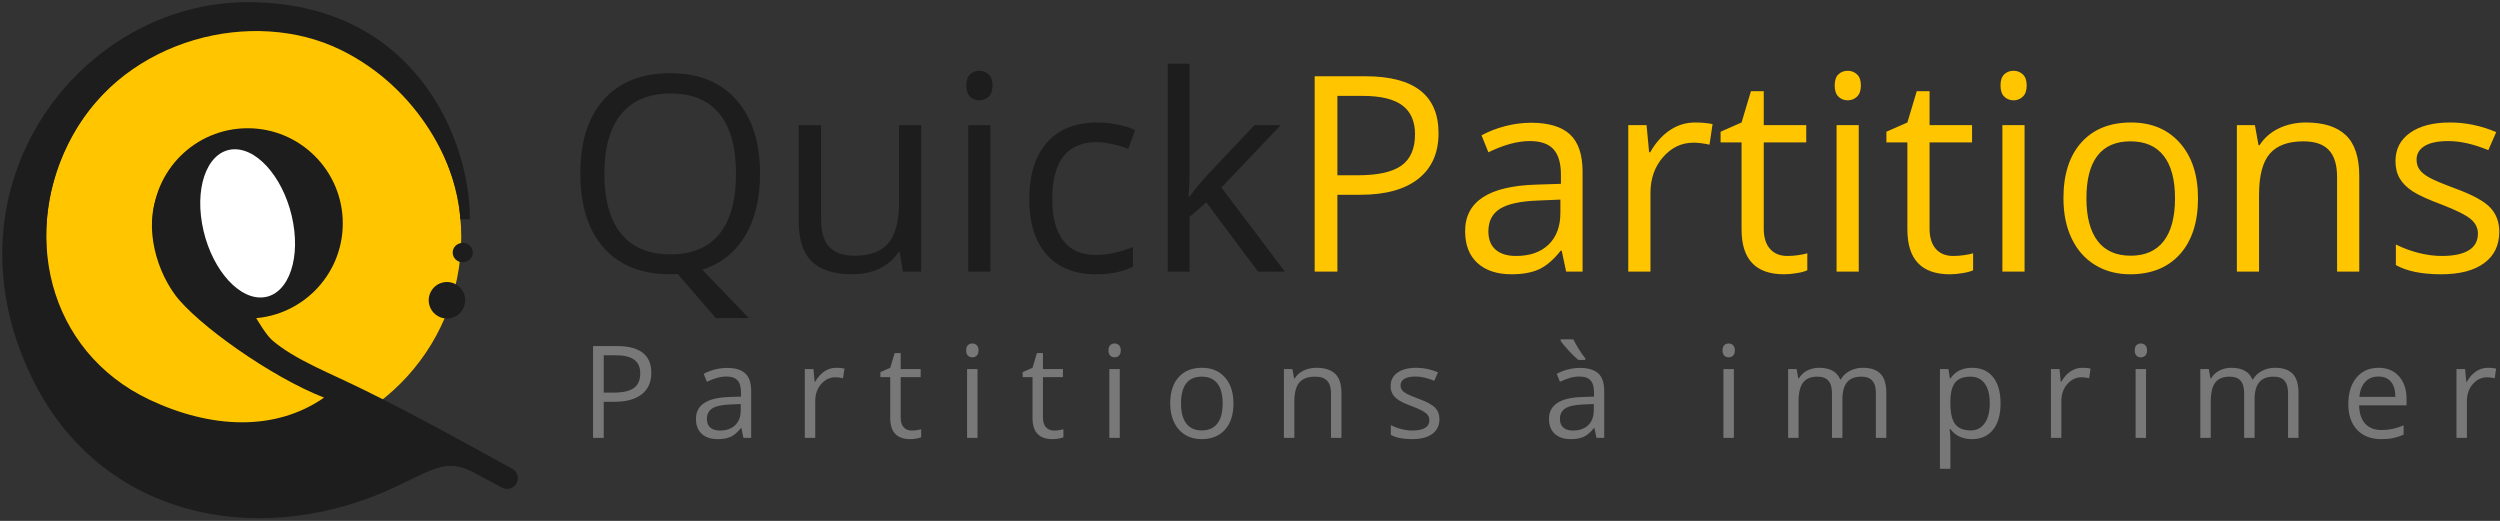 <?xml version="1.0" encoding="UTF-8"?>
<svg xmlns="http://www.w3.org/2000/svg" xmlns:xlink="http://www.w3.org/1999/xlink" viewBox="0 0 816.378 170.079">
<rect x="0" y="0" width="816.378" height="170.079" fill="#333333" stroke="none"/>
<g>
<path style=" stroke:none;fill-rule:nonzero;fill:#ffc600;fill-opacity:1;" d="M 15.055 77.316 C 15.055 39.883 45.398 9.535 82.836 9.535 C 120.273 9.535 150.621 41.383 150.621 77.316 C 150.621 114.754 120.273 145.102 82.836 145.102 C 45.398 145.102 15.055 114.754 15.055 77.316 "/>
<g>
<path style=" stroke:none;fill-rule:nonzero;fill:#1d1d1d;fill-opacity:1;" d="M 109.629 130.949 C 109.598 130.961 109.57 130.973 109.547 131 C 109.52 131.012 109.496 131.02 109.465 131.031 C 109.52 131.012 109.574 130.973 109.629 130.949 L 109.645 130.934 L 109.656 130.941 C 109.645 130.949 109.641 130.949 109.629 130.949 M 167.289 153.082 L 167.281 153.082 C 167.281 153.082 159.777 148.957 155.191 146.441 C 119.789 127.012 112.676 124.523 103.207 119.898 C 97.109 116.922 92.406 114.145 88.871 111.09 L 88.879 111.09 C 85.242 107.941 79.027 95.129 78.273 94.789 C 79.027 95.125 52.625 60.949 52.625 60.949 C 46.605 71.898 50.34 86.961 57.133 96.23 C 64.078 105.691 88.457 123.098 105.828 129.844 C 89.781 140.969 68.898 139.973 48.902 130.562 C 15.379 114.777 6.383 75.414 23.824 44.02 C 41.379 12.426 82.762 2.32 111.262 16.277 C 137.129 28.945 149.723 54.922 150.301 71.605 C 150.309 71.691 153.43 71.605 153.43 71.605 C 153.645 46.492 136.117 0.711 80.867 0.711 C 26.492 0.711 -19.742 60.176 10.125 122.754 C 32.793 170.262 86.574 179.941 130.926 158.145 C 144.016 151.715 147.219 149.984 156.406 155.207 L 163.914 159.223 L 163.922 159.223 C 165.621 160.152 167.738 159.523 168.664 157.836 C 169.598 156.141 168.988 154.008 167.289 153.082 "/>
</g>
<path style=" stroke:none;fill-rule:nonzero;fill:#1d1d1d;fill-opacity:1;" d="M 148.824 92.828 C 145.945 91.25 142.316 92.289 140.73 95.188 C 139.145 98.078 140.211 101.684 143.094 103.277 C 145.969 104.859 149.594 103.805 151.18 100.918 C 152.758 98.043 151.711 94.41 148.824 92.828 "/>
<path style=" stroke:none;fill-rule:nonzero;fill:#1d1d1d;fill-opacity:1;" d="M 154.398 82.484 C 154.398 84.234 152.918 85.66 151.105 85.66 C 149.293 85.66 147.824 84.234 147.824 82.484 C 147.824 80.73 149.293 79.312 151.105 79.312 C 152.918 79.312 154.398 80.73 154.398 82.484 "/>
<path style=" stroke:none;fill-rule:nonzero;fill:#1d1d1d;fill-opacity:1;" d="M 111.938 72.949 C 111.938 90.109 98.023 104.016 80.871 104.016 C 63.711 104.016 49.797 90.109 49.797 72.949 C 49.797 55.785 63.711 41.875 80.871 41.875 C 98.023 41.875 111.938 55.785 111.938 72.949 "/>
<path style=" stroke:none;fill-rule:nonzero;fill:rgb(100%,100%,100%);fill-opacity:1;" d="M 95.766 72.949 C 98.082 86.312 93.289 97.145 85.055 97.145 C 76.828 97.145 68.277 86.312 65.969 72.949 C 63.652 59.578 68.449 48.746 76.68 48.746 C 84.906 48.746 93.457 59.578 95.766 72.949 "/>
<g>
<path style=" stroke:none;fill-rule:nonzero;fill:#ffc600;fill-opacity:1;" d="M 445.844 24.902 L 429.309 24.902 L 429.309 88.691 L 436.727 88.691 L 436.727 63.605 L 444.23 63.605 C 452.434 63.605 458.738 61.867 463.145 58.391 C 467.551 54.914 469.754 49.949 469.754 43.492 C 469.754 31.098 461.785 24.902 445.844 24.902 M 436.727 31.316 L 445.016 31.316 C 450.863 31.316 455.168 32.352 457.93 34.414 C 460.695 36.48 462.078 39.621 462.078 43.84 C 462.078 48.523 460.605 51.926 457.668 54.051 C 454.73 56.172 449.977 57.234 443.402 57.234 L 436.727 57.234 Z M 516.789 88.691 L 516.789 56.055 C 516.789 50.473 515.414 46.414 512.668 43.883 C 509.918 41.352 505.691 40.086 499.992 40.086 C 497.172 40.086 494.355 40.453 491.551 41.18 C 488.742 41.906 486.16 42.91 483.805 44.188 L 486.031 49.73 C 491.062 47.285 495.57 46.066 499.555 46.066 C 503.105 46.066 505.688 46.961 507.301 48.75 C 508.914 50.539 509.723 53.309 509.723 57.059 L 509.723 60.027 L 501.605 60.289 C 486.16 60.754 478.438 65.816 478.438 75.473 C 478.438 79.98 479.781 83.457 482.473 85.902 C 485.164 88.344 488.879 89.566 493.621 89.566 C 497.172 89.566 500.129 89.035 502.5 87.973 C 504.871 86.91 507.25 84.883 509.633 81.887 L 509.984 81.887 L 511.422 88.691 Z M 488.406 81.539 C 486.82 80.172 486.031 78.176 486.031 75.559 C 486.031 72.215 487.301 69.75 489.848 68.164 C 492.391 66.578 496.547 65.684 502.305 65.48 L 509.547 65.176 L 509.547 69.496 C 509.547 73.945 508.262 77.406 505.688 79.879 C 503.109 82.352 499.57 83.586 495.062 83.586 C 492.211 83.586 489.992 82.906 488.406 81.539 M 545.281 42.531 C 542.777 44.219 540.641 46.617 538.867 49.73 L 538.52 49.73 L 537.688 40.871 L 531.711 40.871 L 531.711 88.691 L 538.957 88.691 L 538.957 63.039 C 538.957 58.355 540.328 54.441 543.078 51.301 C 545.828 48.16 549.137 46.59 553.004 46.59 C 554.516 46.59 556.262 46.805 558.238 47.242 L 559.242 40.523 C 557.555 40.176 555.652 40 553.527 40 C 550.531 40 547.781 40.844 545.281 42.531 M 578.004 81.277 C 576.637 79.734 575.953 77.523 575.953 74.645 L 575.953 46.5 L 589.828 46.5 L 589.828 40.871 L 575.953 40.871 L 575.953 29.789 L 571.766 29.789 L 568.711 40 L 561.859 43.012 L 561.859 46.5 L 568.711 46.5 L 568.711 74.949 C 568.711 84.695 573.336 89.566 582.586 89.566 C 583.809 89.566 585.184 89.441 586.711 89.195 C 588.234 88.949 589.395 88.633 590.18 88.258 L 590.18 82.715 C 589.48 82.918 588.535 83.117 587.344 83.305 C 586.148 83.492 584.914 83.586 583.633 83.586 C 581.25 83.586 579.371 82.816 578.004 81.277 M 606.977 40.871 L 599.734 40.871 L 599.734 88.691 L 606.977 88.691 Z M 600.344 31.559 C 601.156 32.359 602.176 32.758 603.398 32.758 C 604.562 32.758 605.566 32.359 606.41 31.559 C 607.254 30.758 607.676 29.543 607.676 27.914 C 607.676 26.285 607.254 25.078 606.41 24.293 C 605.566 23.508 604.562 23.113 603.398 23.113 C 602.176 23.113 601.156 23.5 600.344 24.27 C 599.531 25.043 599.125 26.258 599.125 27.914 C 599.125 29.543 599.531 30.758 600.344 31.559 M 632.152 81.277 C 630.785 79.734 630.102 77.523 630.102 74.645 L 630.102 46.5 L 643.977 46.5 L 643.977 40.871 L 630.102 40.871 L 630.102 29.789 L 625.914 29.789 L 622.859 40 L 616.008 43.012 L 616.008 46.5 L 622.859 46.5 L 622.859 74.949 C 622.859 84.695 627.484 89.566 636.734 89.566 C 637.957 89.566 639.328 89.441 640.855 89.195 C 642.383 88.949 643.539 88.633 644.324 88.258 L 644.324 82.715 C 643.629 82.918 642.68 83.117 641.488 83.305 C 640.297 83.492 639.059 83.586 637.781 83.586 C 635.395 83.586 633.52 82.816 632.152 81.277 M 661.125 40.871 L 653.879 40.871 L 653.879 88.691 L 661.125 88.691 Z M 654.492 31.559 C 655.305 32.359 656.324 32.758 657.547 32.758 C 658.707 32.758 659.711 32.359 660.555 31.559 C 661.398 30.758 661.82 29.543 661.82 27.914 C 661.82 26.285 661.398 25.078 660.555 24.293 C 659.711 23.508 658.707 23.113 657.547 23.113 C 656.324 23.113 655.305 23.5 654.492 24.27 C 653.676 25.043 653.27 26.258 653.27 27.914 C 653.27 29.543 653.676 30.758 654.492 31.559 M 711.844 46.676 C 707.902 42.227 702.586 40 695.898 40 C 688.973 40 683.562 42.176 679.668 46.523 C 675.77 50.871 673.82 56.945 673.82 64.738 C 673.82 69.773 674.723 74.164 676.523 77.914 C 678.328 81.668 680.887 84.547 684.203 86.555 C 687.52 88.562 691.316 89.566 695.594 89.566 C 702.516 89.566 707.938 87.379 711.867 83 C 715.793 78.621 717.758 72.535 717.758 64.738 C 717.758 57.148 715.785 51.125 711.844 46.676 M 684.945 50.82 C 687.359 47.707 690.938 46.152 695.68 46.152 C 700.48 46.152 704.105 47.73 706.566 50.887 C 709.023 54.043 710.254 58.66 710.254 64.738 C 710.254 70.875 709.023 75.539 706.566 78.723 C 704.105 81.91 700.508 83.5 695.766 83.5 C 691.023 83.5 687.434 81.902 684.988 78.703 C 682.547 75.5 681.324 70.848 681.324 64.738 C 681.324 58.574 682.531 53.934 684.945 50.82 M 770.422 88.691 L 770.422 57.496 C 770.422 51.387 768.965 46.945 766.059 44.168 C 763.148 41.391 758.812 40 753.055 40 C 749.766 40 746.785 40.648 744.109 41.941 C 741.434 43.238 739.355 45.062 737.871 47.418 L 737.523 47.418 L 736.344 40.871 L 730.453 40.871 L 730.453 88.691 L 737.695 88.691 L 737.695 63.605 C 737.695 57.379 738.859 52.914 741.188 50.211 C 743.516 47.504 747.18 46.152 752.184 46.152 C 755.965 46.152 758.742 47.113 760.516 49.031 C 762.289 50.953 763.176 53.859 763.176 57.758 L 763.176 88.691 Z M 813.156 67.75 C 811.164 65.656 807.332 63.578 801.66 61.512 C 797.527 59.969 794.738 58.789 793.281 57.977 C 791.828 57.164 790.773 56.305 790.121 55.402 C 789.465 54.5 789.137 53.41 789.137 52.129 C 789.137 50.238 790.012 48.754 791.758 47.68 C 793.5 46.602 796.09 46.066 799.523 46.066 C 803.422 46.066 807.77 47.055 812.566 49.031 L 815.141 43.141 C 810.227 41.047 805.195 40 800.047 40 C 794.52 40 790.172 41.129 787 43.383 C 783.828 45.637 782.246 48.711 782.246 52.609 C 782.246 54.793 782.703 56.668 783.617 58.238 C 784.535 59.809 785.93 61.211 787.809 62.449 C 789.684 63.684 792.848 65.133 797.297 66.789 C 801.98 68.594 805.129 70.156 806.742 71.48 C 808.355 72.805 809.164 74.398 809.164 76.258 C 809.164 78.73 808.145 80.57 806.109 81.777 C 804.074 82.984 801.164 83.586 797.383 83.586 C 794.941 83.586 792.402 83.254 789.77 82.586 C 787.137 81.914 784.672 81 782.375 79.836 L 782.375 86.555 C 785.922 88.562 790.867 89.566 797.211 89.566 C 803.203 89.566 807.855 88.359 811.172 85.945 C 814.488 83.531 816.145 80.098 816.145 75.648 C 816.145 72.477 815.148 69.844 813.156 67.75 "/>
</g>
<path style=" stroke:none;fill-rule:nonzero;fill:#1d1d1d;fill-opacity:1;" d="M 240.473 32.625 C 235.324 26.809 228.168 23.898 219.004 23.898 C 209.582 23.898 202.309 26.758 197.191 32.473 C 192.07 38.188 189.508 46.238 189.508 56.625 C 189.508 67.094 192.062 75.203 197.168 80.949 C 202.273 86.691 209.523 89.566 218.918 89.566 L 221.316 89.477 L 233.754 103.875 L 244.531 103.875 L 229.344 88.082 C 235.336 86.164 239.977 82.496 243.262 77.086 C 246.551 71.676 248.195 64.887 248.195 56.711 C 248.195 46.473 245.621 38.445 240.473 32.625 M 202.883 37.23 C 206.562 32.766 211.938 30.531 219.004 30.531 C 226.043 30.531 231.359 32.75 234.953 37.184 C 238.543 41.621 240.34 48.129 240.34 56.711 C 240.34 65.379 238.535 71.938 234.93 76.387 C 231.324 80.84 225.984 83.062 218.918 83.062 C 211.906 83.062 206.562 80.832 202.883 76.367 C 199.203 71.902 197.363 65.352 197.363 56.711 C 197.363 48.188 199.203 41.695 202.883 37.23 M 260.805 40.871 L 260.805 72.156 C 260.805 78.234 262.25 82.656 265.145 85.422 C 268.039 88.184 272.395 89.566 278.211 89.566 C 281.586 89.566 284.59 88.938 287.223 87.688 C 289.855 86.438 291.914 84.637 293.398 82.281 L 293.789 82.281 L 294.836 88.691 L 300.812 88.691 L 300.812 40.871 L 293.57 40.871 L 293.57 66.004 C 293.57 72.199 292.414 76.664 290.102 79.398 C 287.789 82.133 284.133 83.5 279.129 83.5 C 275.348 83.5 272.57 82.539 270.797 80.621 C 269.02 78.703 268.133 75.793 268.133 71.895 L 268.133 40.871 Z M 323.414 40.871 L 316.172 40.871 L 316.172 88.691 L 323.414 88.691 Z M 316.785 31.559 C 317.598 32.355 318.617 32.758 319.836 32.758 C 321 32.758 322.004 32.355 322.848 31.559 C 323.691 30.758 324.113 29.543 324.113 27.914 C 324.113 26.285 323.691 25.078 322.848 24.293 C 322.004 23.508 321 23.113 319.836 23.113 C 318.617 23.113 317.598 23.5 316.785 24.27 C 315.969 25.043 315.562 26.258 315.562 27.914 C 315.562 29.543 315.969 30.758 316.785 31.559 M 369.969 87.078 L 369.969 80.664 C 365.781 82.383 361.695 83.238 357.711 83.238 C 353.055 83.238 349.543 81.668 347.172 78.527 C 344.801 75.387 343.617 70.879 343.617 65 C 343.617 52.609 348.473 46.414 358.191 46.414 C 359.645 46.414 361.316 46.625 363.207 47.047 C 365.098 47.469 366.844 48 368.441 48.641 L 370.668 42.488 C 369.359 41.816 367.555 41.234 365.258 40.742 C 362.961 40.246 360.66 40 358.363 40 C 351.238 40 345.746 42.18 341.895 46.543 C 338.039 50.91 336.113 57.09 336.113 65.09 C 336.113 72.883 338.008 78.914 341.805 83.172 C 345.602 87.434 350.961 89.566 357.883 89.566 C 362.742 89.566 366.77 88.734 369.969 87.078 M 388.121 64.215 C 388.355 60.871 388.469 58.398 388.469 56.797 L 388.469 20.801 L 381.316 20.801 L 381.316 88.691 L 388.469 88.691 L 388.469 70.805 L 393.922 66.09 L 410.809 88.691 L 419.578 88.691 L 398.855 61.25 L 418.227 40.871 L 409.629 40.871 L 394.188 57.234 C 391.625 60.113 389.719 62.441 388.469 64.215 Z M 388.121 64.215 "/>
<path style=" stroke:none;fill-rule:nonzero;fill:#787878;fill-opacity:1;" d="M 201.441 113.004 L 193.668 113.004 L 193.668 142.996 L 197.152 142.996 L 197.152 131.199 L 200.684 131.199 C 204.539 131.199 207.5 130.383 209.574 128.75 C 211.645 127.113 212.684 124.777 212.684 121.742 C 212.684 115.918 208.934 113.004 201.441 113.004 M 197.152 116.02 L 201.051 116.02 C 203.801 116.02 205.824 116.508 207.121 117.477 C 208.422 118.449 209.07 119.926 209.07 121.906 C 209.07 124.109 208.383 125.711 207 126.707 C 205.617 127.707 203.383 128.207 200.293 128.207 L 197.152 128.207 Z M 245.297 142.996 L 245.297 127.652 C 245.297 125.023 244.648 123.117 243.359 121.93 C 242.066 120.738 240.078 120.145 237.398 120.145 C 236.074 120.145 234.75 120.312 233.43 120.656 C 232.109 121 230.898 121.469 229.789 122.07 L 230.836 124.676 C 233.199 123.527 235.32 122.953 237.195 122.953 C 238.863 122.953 240.074 123.375 240.836 124.215 C 241.594 125.055 241.973 126.359 241.973 128.125 L 241.973 129.516 L 238.156 129.641 C 230.898 129.859 227.266 132.238 227.266 136.777 C 227.266 138.898 227.898 140.531 229.164 141.68 C 230.43 142.832 232.176 143.402 234.402 143.402 C 236.074 143.402 237.465 143.156 238.578 142.656 C 239.691 142.156 240.812 141.203 241.934 139.793 L 242.098 139.793 L 242.773 142.996 Z M 231.953 139.629 C 231.207 138.988 230.836 138.051 230.836 136.82 C 230.836 135.246 231.434 134.09 232.629 133.344 C 233.824 132.598 235.777 132.176 238.484 132.082 L 241.891 131.938 L 241.891 133.969 C 241.891 136.062 241.285 137.688 240.074 138.852 C 238.867 140.012 237.199 140.594 235.082 140.594 C 233.742 140.594 232.699 140.273 231.953 139.629 M 269.191 121.293 C 268.016 122.086 267.012 123.215 266.18 124.676 L 266.016 124.676 L 265.625 120.512 L 262.812 120.512 L 262.812 142.996 L 266.219 142.996 L 266.219 130.934 C 266.219 128.73 266.863 126.891 268.156 125.414 C 269.449 123.938 271.004 123.199 272.824 123.199 C 273.535 123.199 274.355 123.301 275.285 123.508 L 275.758 120.348 C 274.965 120.184 274.066 120.102 273.07 120.102 C 271.66 120.102 270.367 120.5 269.191 121.293 M 295.078 139.508 C 294.438 138.781 294.117 137.742 294.117 136.391 L 294.117 123.16 L 300.641 123.16 L 300.641 120.512 L 294.117 120.512 L 294.117 115.301 L 292.148 115.301 L 290.711 120.102 L 287.488 121.52 L 287.488 123.16 L 290.711 123.16 L 290.711 136.531 C 290.711 141.113 292.887 143.402 297.234 143.402 C 297.809 143.402 298.453 143.348 299.172 143.23 C 299.891 143.113 300.434 142.969 300.805 142.789 L 300.805 140.184 C 300.477 140.281 300.031 140.371 299.469 140.461 C 298.91 140.551 298.328 140.594 297.727 140.594 C 296.605 140.594 295.723 140.23 295.078 139.508 M 319.203 120.512 L 315.797 120.512 L 315.797 142.996 L 319.203 142.996 Z M 316.082 116.133 C 316.469 116.508 316.945 116.695 317.52 116.695 C 318.066 116.695 318.539 116.508 318.938 116.133 C 319.332 115.758 319.531 115.188 319.531 114.422 C 319.531 113.656 319.332 113.086 318.938 112.719 C 318.539 112.348 318.066 112.164 317.52 112.164 C 316.945 112.164 316.469 112.344 316.082 112.707 C 315.699 113.07 315.512 113.641 315.512 114.422 C 315.512 115.188 315.699 115.758 316.082 116.133 M 341.539 139.508 C 340.898 138.781 340.574 137.742 340.574 136.391 L 340.574 123.16 L 347.098 123.16 L 347.098 120.512 L 340.574 120.512 L 340.574 115.301 L 338.605 115.301 L 337.172 120.102 L 333.949 121.52 L 333.949 123.16 L 337.172 123.16 L 337.172 136.531 C 337.172 141.113 339.344 143.402 343.695 143.402 C 344.27 143.402 344.914 143.348 345.633 143.23 C 346.352 143.113 346.895 142.969 347.262 142.789 L 347.262 140.184 C 346.934 140.281 346.488 140.371 345.93 140.461 C 345.367 140.551 344.789 140.594 344.188 140.594 C 343.066 140.594 342.184 140.23 341.539 139.508 M 365.664 120.512 L 362.258 120.512 L 362.258 142.996 L 365.664 142.996 Z M 362.543 116.133 C 362.93 116.508 363.406 116.695 363.98 116.695 C 364.527 116.695 365 116.508 365.395 116.133 C 365.793 115.758 365.992 115.188 365.992 114.422 C 365.992 113.656 365.793 113.086 365.395 112.719 C 365 112.348 364.527 112.164 363.98 112.164 C 363.406 112.164 362.93 112.344 362.543 112.707 C 362.16 113.07 361.973 113.641 361.973 114.422 C 361.973 115.188 362.16 115.758 362.543 116.133 M 400.012 123.242 C 398.156 121.148 395.66 120.102 392.512 120.102 C 389.258 120.102 386.715 121.125 384.883 123.168 C 383.051 125.215 382.133 128.066 382.133 131.734 C 382.133 134.098 382.559 136.164 383.406 137.93 C 384.254 139.691 385.457 141.047 387.016 141.988 C 388.574 142.934 390.359 143.402 392.371 143.402 C 395.625 143.402 398.176 142.375 400.02 140.316 C 401.867 138.258 402.789 135.398 402.789 131.734 C 402.789 128.164 401.863 125.332 400.012 123.242 M 387.363 125.188 C 388.5 123.727 390.184 122.996 392.41 122.996 C 394.668 122.996 396.371 123.734 397.527 125.219 C 398.684 126.703 399.262 128.875 399.262 131.734 C 399.262 134.617 398.684 136.809 397.527 138.309 C 396.371 139.805 394.68 140.555 392.453 140.555 C 390.223 140.555 388.535 139.801 387.387 138.297 C 386.238 136.793 385.66 134.605 385.66 131.734 C 385.66 128.836 386.23 126.652 387.363 125.188 M 438.051 142.996 L 438.051 128.328 C 438.051 125.457 437.367 123.367 436 122.062 C 434.633 120.754 432.594 120.102 429.887 120.102 C 428.34 120.102 426.941 120.406 425.684 121.016 C 424.426 121.625 423.445 122.48 422.75 123.59 L 422.586 123.59 L 422.031 120.512 L 419.262 120.512 L 419.262 142.996 L 422.668 142.996 L 422.668 131.199 C 422.668 128.273 423.215 126.176 424.309 124.902 C 425.402 123.629 427.125 122.996 429.477 122.996 C 431.254 122.996 432.559 123.445 433.395 124.348 C 434.23 125.25 434.645 126.617 434.645 128.453 L 434.645 142.996 Z M 468.645 133.148 C 467.707 132.164 465.906 131.188 463.238 130.215 C 461.297 129.488 459.984 128.938 459.301 128.555 C 458.617 128.172 458.121 127.766 457.812 127.344 C 457.508 126.918 457.352 126.406 457.352 125.805 C 457.352 124.918 457.762 124.219 458.582 123.711 C 459.402 123.207 460.621 122.953 462.234 122.953 C 464.066 122.953 466.113 123.418 468.367 124.348 L 469.578 121.578 C 467.266 120.594 464.902 120.102 462.48 120.102 C 459.883 120.102 457.84 120.633 456.348 121.691 C 454.855 122.754 454.113 124.199 454.113 126.031 C 454.113 127.055 454.328 127.938 454.758 128.676 C 455.188 129.414 455.844 130.074 456.727 130.656 C 457.609 131.238 459.098 131.918 461.188 132.695 C 463.391 133.547 464.871 134.281 465.629 134.902 C 466.391 135.523 466.77 136.273 466.77 137.148 C 466.77 138.309 466.289 139.176 465.332 139.742 C 464.375 140.309 463.008 140.594 461.23 140.594 C 460.082 140.594 458.887 140.438 457.648 140.121 C 456.414 139.809 455.254 139.379 454.176 138.832 L 454.176 141.988 C 455.844 142.934 458.164 143.402 461.148 143.402 C 463.965 143.402 466.152 142.836 467.711 141.703 C 469.27 140.566 470.051 138.953 470.051 136.859 C 470.051 135.371 469.582 134.133 468.645 133.148 M 523.855 142.996 L 523.855 127.652 C 523.855 125.023 523.207 123.117 521.914 121.93 C 520.621 120.738 518.637 120.145 515.957 120.145 C 514.629 120.145 513.309 120.312 511.988 120.656 C 510.668 121 509.453 121.469 508.348 122.07 L 509.395 124.676 C 511.758 123.527 513.879 122.953 515.75 122.953 C 517.418 122.953 518.633 123.375 519.395 124.215 C 520.152 125.055 520.531 126.359 520.531 128.125 L 520.531 129.516 L 516.715 129.641 C 509.453 129.859 505.824 132.238 505.824 136.777 C 505.824 138.898 506.457 140.531 507.723 141.68 C 508.984 142.832 510.734 143.402 512.961 143.402 C 514.629 143.402 516.02 143.156 517.137 142.656 C 518.25 142.156 519.367 141.203 520.488 139.793 L 520.652 139.793 L 521.332 142.996 Z M 510.512 139.629 C 509.766 138.988 509.395 138.051 509.395 136.82 C 509.395 135.246 509.992 134.09 511.188 133.344 C 512.383 132.598 514.336 132.176 517.043 132.082 L 520.449 131.938 L 520.449 133.969 C 520.449 136.062 519.844 137.688 518.633 138.852 C 517.422 140.012 515.758 140.594 513.641 140.594 C 512.297 140.594 511.258 140.273 510.512 139.629 M 517.68 117.023 C 517.078 116.301 516.387 115.32 515.609 114.082 C 514.828 112.844 514.219 111.754 513.781 110.809 L 509.617 110.809 L 509.617 111.242 C 510.164 112.102 511.047 113.191 512.266 114.504 C 513.48 115.816 514.535 116.828 515.422 117.539 L 517.68 117.539 Z M 566.191 120.512 L 562.785 120.512 L 562.785 142.996 L 566.191 142.996 Z M 563.074 116.133 C 563.457 116.508 563.934 116.695 564.508 116.695 C 565.055 116.695 565.527 116.508 565.926 116.133 C 566.32 115.758 566.52 115.188 566.52 114.422 C 566.52 113.656 566.32 113.086 565.926 112.719 C 565.527 112.348 565.055 112.164 564.508 112.164 C 563.934 112.164 563.457 112.344 563.074 112.707 C 562.691 113.07 562.5 113.641 562.5 114.422 C 562.5 115.188 562.691 115.758 563.074 116.133 M 615.977 142.996 L 615.977 128.328 C 615.977 125.457 615.344 123.367 614.078 122.062 C 612.812 120.754 610.906 120.102 608.363 120.102 C 606.738 120.102 605.289 120.445 604.016 121.129 C 602.742 121.812 601.773 122.742 601.102 123.918 L 600.938 123.918 C 599.859 121.375 597.562 120.102 594.047 120.102 C 592.598 120.102 591.289 120.41 590.117 121.023 C 588.949 121.641 588.043 122.496 587.402 123.59 L 587.238 123.59 L 586.684 120.512 L 583.914 120.512 L 583.914 142.996 L 587.32 142.996 L 587.32 131.199 C 587.32 128.289 587.816 126.191 588.805 124.914 C 589.797 123.633 591.359 122.996 593.492 122.996 C 595.121 122.996 596.316 123.441 597.082 124.34 C 597.848 125.234 598.23 126.578 598.23 128.371 L 598.23 142.996 L 601.637 142.996 L 601.637 130.441 C 601.637 127.91 602.145 126.039 603.156 124.82 C 604.164 123.602 605.73 122.996 607.852 122.996 C 609.465 122.996 610.656 123.441 611.422 124.34 C 612.188 125.234 612.57 126.578 612.57 128.371 L 612.57 142.996 Z M 650.816 140.34 C 652.465 138.293 653.285 135.426 653.285 131.734 C 653.285 128.055 652.477 125.195 650.855 123.16 C 649.234 121.121 646.934 120.102 643.953 120.102 C 642.449 120.102 641.117 120.375 639.953 120.922 C 638.789 121.469 637.773 122.359 636.898 123.59 L 636.734 123.59 L 636.262 120.512 L 633.492 120.512 L 633.492 153.086 L 636.898 153.086 L 636.898 143.836 C 636.898 142.66 636.816 141.414 636.652 140.102 L 636.898 140.102 C 637.719 141.223 638.734 142.055 639.945 142.594 C 641.152 143.133 642.488 143.402 643.953 143.402 C 646.879 143.402 649.168 142.383 650.816 140.34 M 648.105 125.242 C 649.207 126.738 649.758 128.891 649.758 131.691 C 649.758 134.453 649.207 136.621 648.105 138.195 C 647.008 139.766 645.484 140.555 643.543 140.555 C 641.219 140.555 639.531 139.875 638.477 138.512 C 637.426 137.152 636.898 134.891 636.898 131.734 L 636.898 130.973 C 636.926 128.199 637.449 126.176 638.477 124.902 C 639.504 123.629 641.164 122.996 643.461 122.996 C 645.457 122.996 647.008 123.742 648.105 125.242 M 676.117 121.293 C 674.941 122.086 673.938 123.215 673.102 124.676 L 672.938 124.676 L 672.547 120.512 L 669.738 120.512 L 669.738 142.996 L 673.145 142.996 L 673.145 130.934 C 673.145 128.73 673.789 126.891 675.082 125.414 C 676.371 123.938 677.93 123.199 679.746 123.199 C 680.457 123.199 681.277 123.301 682.207 123.508 L 682.68 120.348 C 681.887 120.184 680.992 120.102 679.992 120.102 C 678.586 120.102 677.293 120.5 676.117 121.293 M 700.793 120.512 L 697.387 120.512 L 697.387 142.996 L 700.793 142.996 Z M 697.676 116.133 C 698.059 116.508 698.535 116.695 699.109 116.695 C 699.656 116.695 700.129 116.508 700.527 116.133 C 700.922 115.758 701.121 115.188 701.121 114.422 C 701.121 113.656 700.922 113.086 700.527 112.719 C 700.129 112.348 699.656 112.164 699.109 112.164 C 698.535 112.164 698.059 112.344 697.676 112.707 C 697.293 113.07 697.102 113.641 697.102 114.422 C 697.102 115.188 697.293 115.758 697.676 116.133 M 750.578 142.996 L 750.578 128.328 C 750.578 125.457 749.945 123.367 748.68 122.062 C 747.414 120.754 745.512 120.102 742.969 120.102 C 741.34 120.102 739.891 120.445 738.617 121.129 C 737.348 121.812 736.375 122.742 735.703 123.918 L 735.539 123.918 C 734.461 121.375 732.164 120.102 728.648 120.102 C 727.199 120.102 725.891 120.41 724.723 121.023 C 723.551 121.641 722.645 122.496 722.004 123.59 L 721.84 123.59 L 721.285 120.512 L 718.516 120.512 L 718.516 142.996 L 721.922 142.996 L 721.922 131.199 C 721.922 128.289 722.418 126.191 723.406 124.914 C 724.398 123.633 725.961 122.996 728.094 122.996 C 729.723 122.996 730.918 123.441 731.684 124.34 C 732.449 125.234 732.832 126.578 732.832 128.371 L 732.832 142.996 L 736.238 142.996 L 736.238 130.441 C 736.238 127.91 736.742 126.039 737.758 124.82 C 738.77 123.602 740.332 122.996 742.453 122.996 C 744.066 122.996 745.258 123.441 746.023 124.34 C 746.789 125.234 747.172 126.578 747.172 128.371 L 747.172 142.996 Z M 781.48 143.066 C 782.551 142.84 783.691 142.469 784.895 141.949 L 784.895 138.914 C 782.527 139.926 780.137 140.43 777.715 140.43 C 775.418 140.43 773.637 139.746 772.371 138.379 C 771.105 137.012 770.438 135.008 770.371 132.371 L 785.859 132.371 L 785.859 130.215 C 785.859 127.18 785.039 124.734 783.398 122.883 C 781.758 121.027 779.527 120.102 776.707 120.102 C 773.699 120.102 771.305 121.168 769.52 123.301 C 767.734 125.434 766.844 128.312 766.844 131.938 C 766.844 135.535 767.805 138.344 769.727 140.367 C 771.645 142.391 774.27 143.402 777.594 143.402 C 779.109 143.402 780.406 143.293 781.48 143.066 M 780.77 124.668 C 781.727 125.809 782.207 127.453 782.207 129.598 L 770.453 129.598 C 770.645 127.52 771.277 125.895 772.352 124.719 C 773.426 123.543 774.863 122.953 776.668 122.953 C 778.445 122.953 779.812 123.523 780.77 124.668 M 808.543 121.293 C 807.367 122.086 806.363 123.215 805.527 124.676 L 805.363 124.676 L 804.977 120.512 L 802.164 120.512 L 802.164 142.996 L 805.57 142.996 L 805.57 130.934 C 805.57 128.73 806.219 126.891 807.508 125.414 C 808.801 123.938 810.355 123.199 812.176 123.199 C 812.887 123.199 813.707 123.301 814.637 123.508 L 815.109 120.348 C 814.316 120.184 813.418 120.102 812.422 120.102 C 811.012 120.102 809.723 120.5 808.543 121.293 "/>
</g>
</svg>
